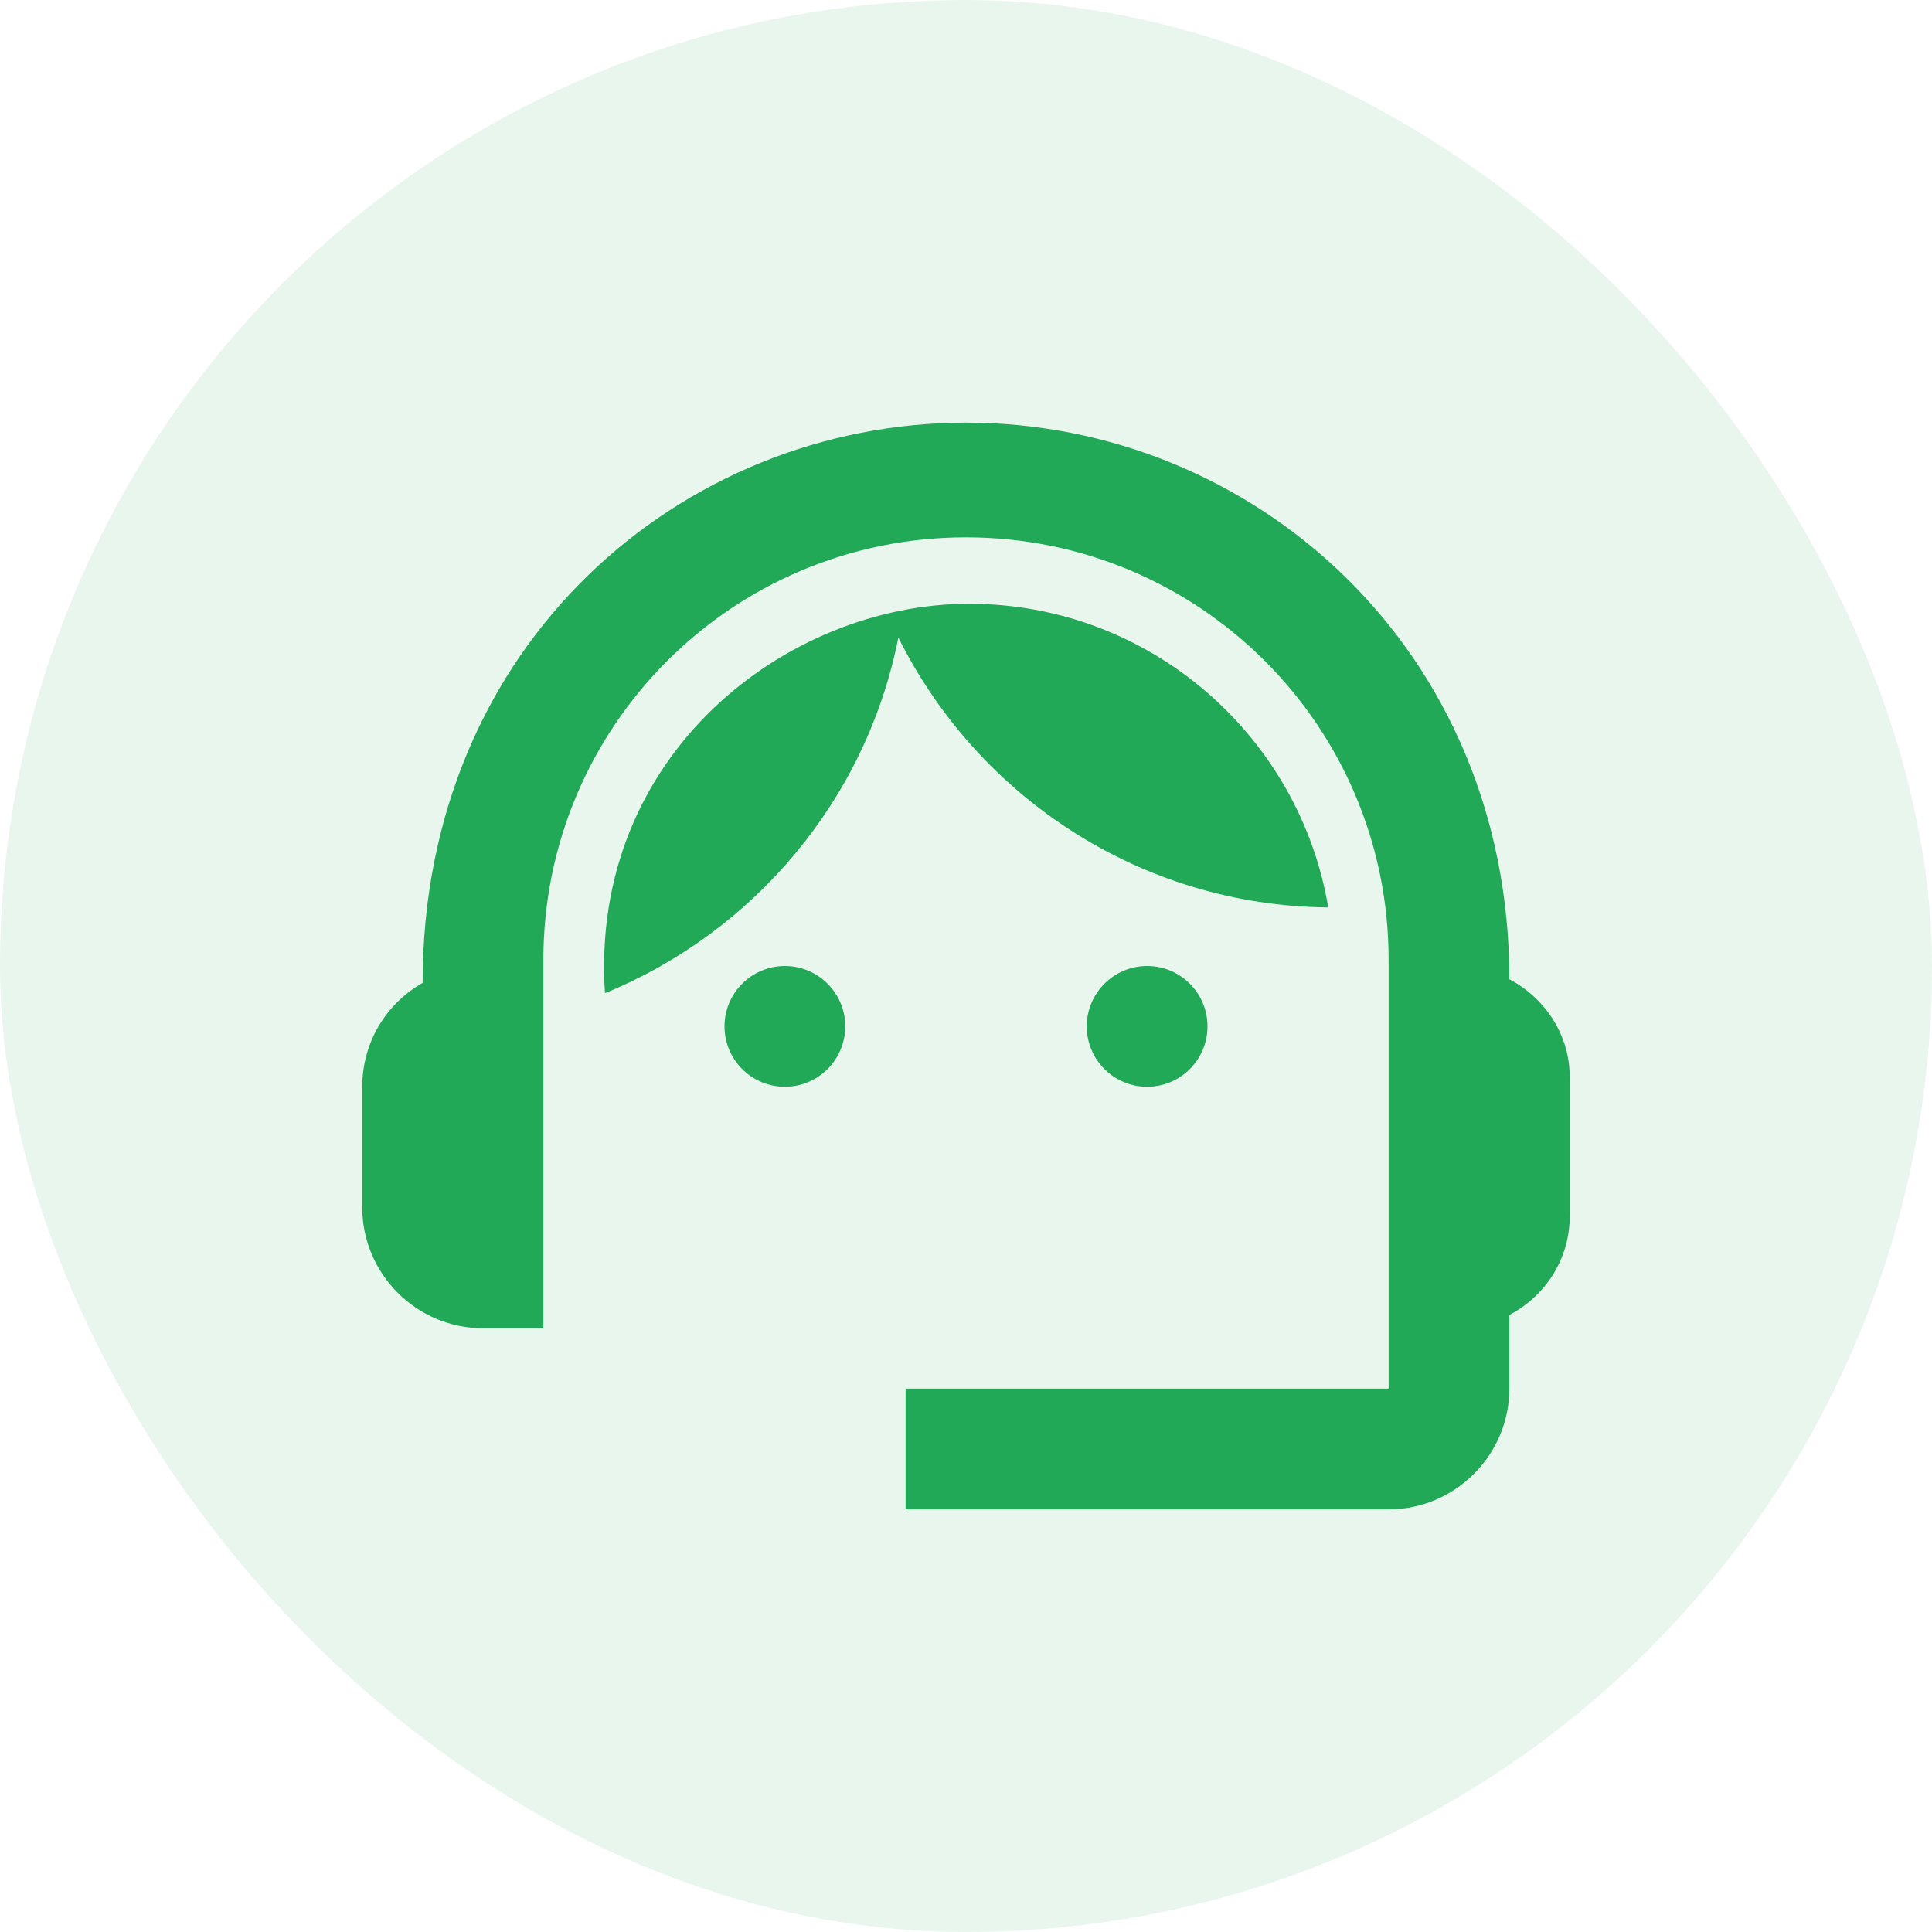 <svg width="32" height="32" viewBox="0 0 32 32" fill="none" xmlns="http://www.w3.org/2000/svg">
<g clip-path="url(#clip0_5009_413245)">
<rect width="32" height="32" fill="#22A958" fill-opacity="0.1"/>
<g clip-path="url(#clip1_5009_413245)">
<path d="M25 16.22C25 10.73 20.74 7 16 7C11.31 7 7 10.65 7 16.28C6.4 16.62 6 17.26 6 18V20C6 21.1 6.9 22 8 22H9V15.9C9 12.03 12.13 8.9 16 8.9C19.87 8.9 23 12.03 23 15.9V23H15V25H23C24.1 25 25 24.1 25 23V21.78C25.59 21.47 26 20.86 26 20.14V17.84C26 17.14 25.59 16.53 25 16.22Z" fill="#22A958"/>
<path d="M13 18C13.552 18 14 17.552 14 17C14 16.448 13.552 16 13 16C12.448 16 12 16.448 12 17C12 17.552 12.448 18 13 18Z" fill="#22A958"/>
<path d="M19 18C19.552 18 20 17.552 20 17C20 16.448 19.552 16 19 16C18.448 16 18 16.448 18 17C18 17.552 18.448 18 19 18Z" fill="#22A958"/>
<path d="M22 15.03C21.52 12.18 19.04 10 16.05 10C13.02 10 9.76 12.51 10.02 16.45C12.49 15.44 14.35 13.24 14.88 10.56C16.19 13.19 18.88 15 22 15.03Z" fill="#22A958"/>
</g>
</g>
<defs>
<clipPath id="clip0_5009_413245">
<rect width="32" height="32" rx="16" fill="white"/>
</clipPath>
<clipPath id="clip1_5009_413245">
<rect width="24" height="24" fill="white" transform="translate(4 4)"/>
</clipPath>
</defs>
</svg>
